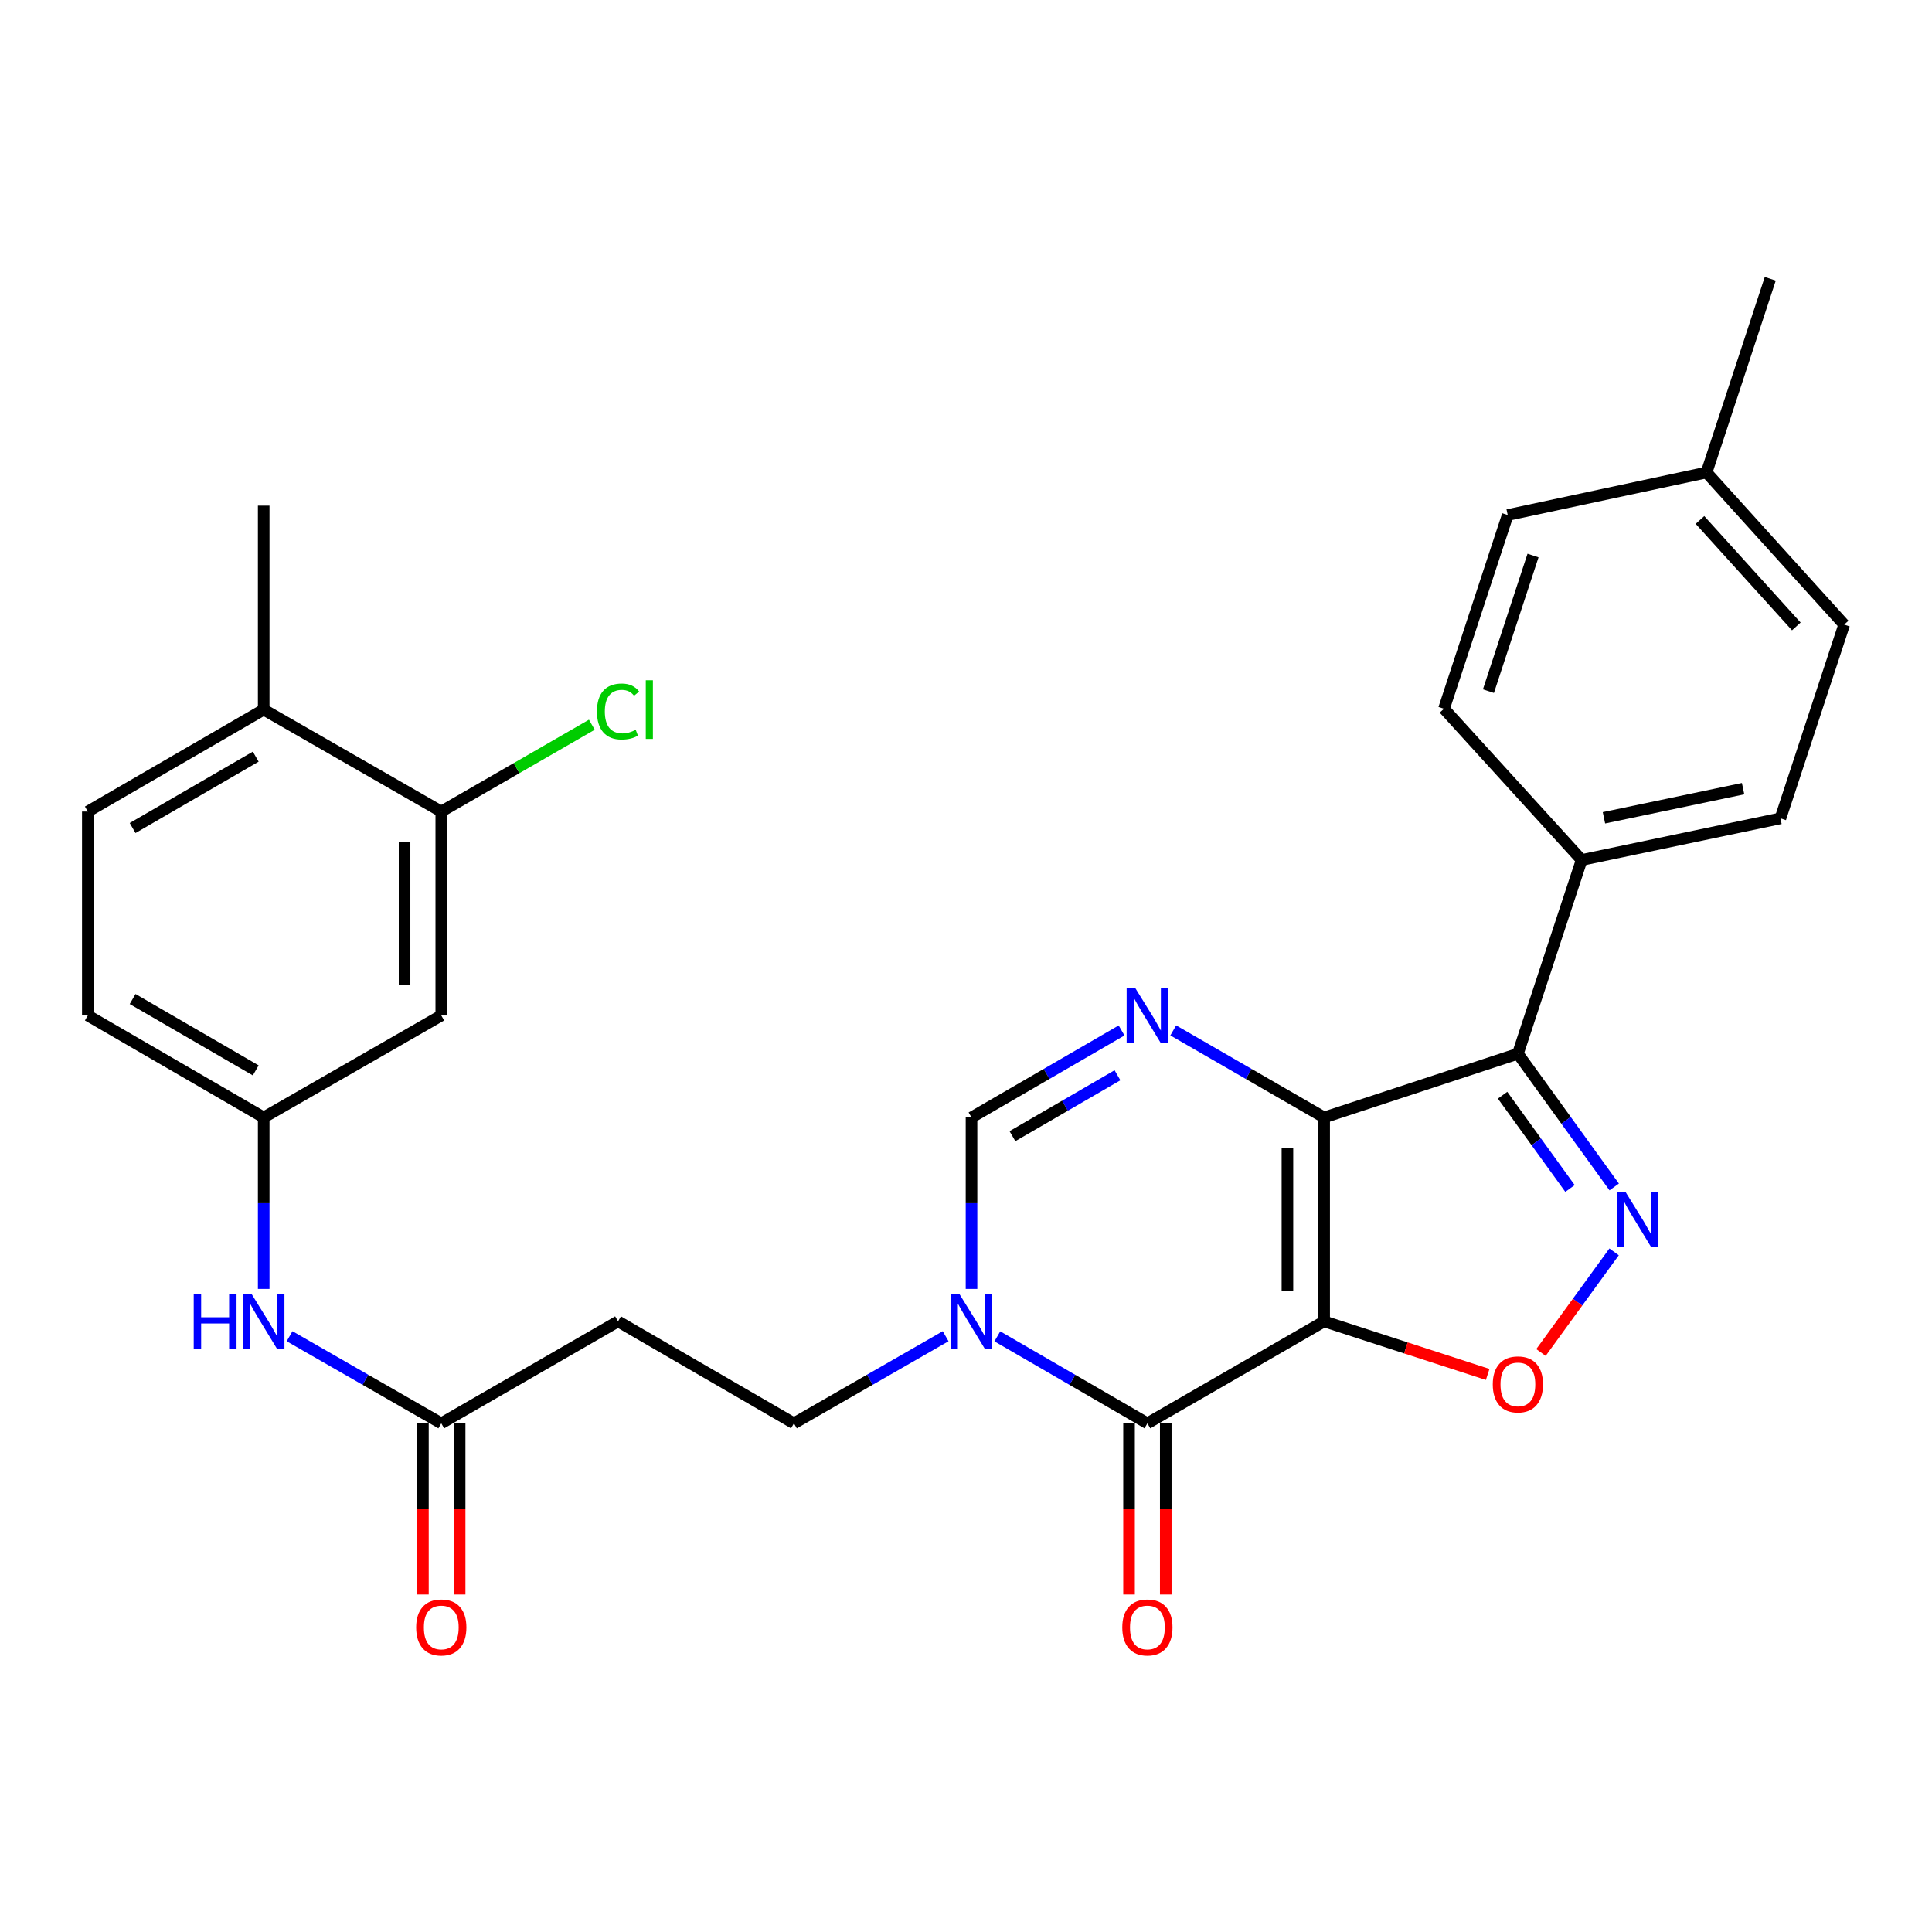 <?xml version='1.0' encoding='iso-8859-1'?>
<svg version='1.1' baseProfile='full'
              xmlns='http://www.w3.org/2000/svg'
                      xmlns:rdkit='http://www.rdkit.org/xml'
                      xmlns:xlink='http://www.w3.org/1999/xlink'
                  xml:space='preserve'
width='1000px' height='1000px' viewBox='0 0 1000 1000'>
<!-- END OF HEADER -->
<rect style='opacity:1.0;fill:#FFFFFF;stroke:none' width='1000' height='1000' x='0' y='0'> </rect>
<path class='bond-0' d='M 685.37,683.95 L 685.37,578.395' style='fill:none;fill-rule:evenodd;stroke:#000000;stroke-width:6px;stroke-linecap:butt;stroke-linejoin:miter;stroke-opacity:1' />
<path class='bond-0' d='M 666.366,668.117 L 666.366,594.229' style='fill:none;fill-rule:evenodd;stroke:#000000;stroke-width:6px;stroke-linecap:butt;stroke-linejoin:miter;stroke-opacity:1' />
<path class='bond-1' d='M 685.37,683.95 L 593.888,736.717' style='fill:none;fill-rule:evenodd;stroke:#000000;stroke-width:6px;stroke-linecap:butt;stroke-linejoin:miter;stroke-opacity:1' />
<path class='bond-5' d='M 685.37,683.95 L 727.695,697.683' style='fill:none;fill-rule:evenodd;stroke:#000000;stroke-width:6px;stroke-linecap:butt;stroke-linejoin:miter;stroke-opacity:1' />
<path class='bond-5' d='M 727.695,697.683 L 770.02,711.415' style='fill:none;fill-rule:evenodd;stroke:#FF0000;stroke-width:6px;stroke-linecap:butt;stroke-linejoin:miter;stroke-opacity:1' />
<path class='bond-2' d='M 685.37,578.395 L 785.656,545.403' style='fill:none;fill-rule:evenodd;stroke:#000000;stroke-width:6px;stroke-linecap:butt;stroke-linejoin:miter;stroke-opacity:1' />
<path class='bond-3' d='M 685.37,578.395 L 646.319,555.862' style='fill:none;fill-rule:evenodd;stroke:#000000;stroke-width:6px;stroke-linecap:butt;stroke-linejoin:miter;stroke-opacity:1' />
<path class='bond-3' d='M 646.319,555.862 L 607.269,533.329' style='fill:none;fill-rule:evenodd;stroke:#0000FF;stroke-width:6px;stroke-linecap:butt;stroke-linejoin:miter;stroke-opacity:1' />
<path class='bond-6' d='M 593.888,736.717 L 555.055,714.208' style='fill:none;fill-rule:evenodd;stroke:#000000;stroke-width:6px;stroke-linecap:butt;stroke-linejoin:miter;stroke-opacity:1' />
<path class='bond-6' d='M 555.055,714.208 L 516.221,691.7' style='fill:none;fill-rule:evenodd;stroke:#0000FF;stroke-width:6px;stroke-linecap:butt;stroke-linejoin:miter;stroke-opacity:1' />
<path class='bond-15' d='M 584.387,736.717 L 584.387,781.02' style='fill:none;fill-rule:evenodd;stroke:#000000;stroke-width:6px;stroke-linecap:butt;stroke-linejoin:miter;stroke-opacity:1' />
<path class='bond-15' d='M 584.387,781.02 L 584.387,825.323' style='fill:none;fill-rule:evenodd;stroke:#FF0000;stroke-width:6px;stroke-linecap:butt;stroke-linejoin:miter;stroke-opacity:1' />
<path class='bond-15' d='M 603.39,736.717 L 603.39,781.02' style='fill:none;fill-rule:evenodd;stroke:#000000;stroke-width:6px;stroke-linecap:butt;stroke-linejoin:miter;stroke-opacity:1' />
<path class='bond-15' d='M 603.39,781.02 L 603.39,825.323' style='fill:none;fill-rule:evenodd;stroke:#FF0000;stroke-width:6px;stroke-linecap:butt;stroke-linejoin:miter;stroke-opacity:1' />
<path class='bond-9' d='M 785.656,545.403 L 818.659,445.127' style='fill:none;fill-rule:evenodd;stroke:#000000;stroke-width:6px;stroke-linecap:butt;stroke-linejoin:miter;stroke-opacity:1' />
<path class='bond-29' d='M 785.656,545.403 L 810.584,579.885' style='fill:none;fill-rule:evenodd;stroke:#000000;stroke-width:6px;stroke-linecap:butt;stroke-linejoin:miter;stroke-opacity:1' />
<path class='bond-29' d='M 810.584,579.885 L 835.511,614.367' style='fill:none;fill-rule:evenodd;stroke:#0000FF;stroke-width:6px;stroke-linecap:butt;stroke-linejoin:miter;stroke-opacity:1' />
<path class='bond-29' d='M 777.734,566.881 L 795.183,591.018' style='fill:none;fill-rule:evenodd;stroke:#000000;stroke-width:6px;stroke-linecap:butt;stroke-linejoin:miter;stroke-opacity:1' />
<path class='bond-29' d='M 795.183,591.018 L 812.632,615.156' style='fill:none;fill-rule:evenodd;stroke:#0000FF;stroke-width:6px;stroke-linecap:butt;stroke-linejoin:miter;stroke-opacity:1' />
<path class='bond-30' d='M 580.518,533.361 L 541.684,555.878' style='fill:none;fill-rule:evenodd;stroke:#0000FF;stroke-width:6px;stroke-linecap:butt;stroke-linejoin:miter;stroke-opacity:1' />
<path class='bond-30' d='M 541.684,555.878 L 502.851,578.395' style='fill:none;fill-rule:evenodd;stroke:#000000;stroke-width:6px;stroke-linecap:butt;stroke-linejoin:miter;stroke-opacity:1' />
<path class='bond-30' d='M 578.4,556.556 L 551.217,572.318' style='fill:none;fill-rule:evenodd;stroke:#0000FF;stroke-width:6px;stroke-linecap:butt;stroke-linejoin:miter;stroke-opacity:1' />
<path class='bond-30' d='M 551.217,572.318 L 524.033,588.08' style='fill:none;fill-rule:evenodd;stroke:#000000;stroke-width:6px;stroke-linecap:butt;stroke-linejoin:miter;stroke-opacity:1' />
<path class='bond-4' d='M 835.453,647.969 L 816.528,674.01' style='fill:none;fill-rule:evenodd;stroke:#0000FF;stroke-width:6px;stroke-linecap:butt;stroke-linejoin:miter;stroke-opacity:1' />
<path class='bond-4' d='M 816.528,674.01 L 797.602,700.051' style='fill:none;fill-rule:evenodd;stroke:#FF0000;stroke-width:6px;stroke-linecap:butt;stroke-linejoin:miter;stroke-opacity:1' />
<path class='bond-7' d='M 502.851,667.151 L 502.851,622.773' style='fill:none;fill-rule:evenodd;stroke:#0000FF;stroke-width:6px;stroke-linecap:butt;stroke-linejoin:miter;stroke-opacity:1' />
<path class='bond-7' d='M 502.851,622.773 L 502.851,578.395' style='fill:none;fill-rule:evenodd;stroke:#000000;stroke-width:6px;stroke-linecap:butt;stroke-linejoin:miter;stroke-opacity:1' />
<path class='bond-13' d='M 489.461,691.637 L 450.199,714.177' style='fill:none;fill-rule:evenodd;stroke:#0000FF;stroke-width:6px;stroke-linecap:butt;stroke-linejoin:miter;stroke-opacity:1' />
<path class='bond-13' d='M 450.199,714.177 L 410.936,736.717' style='fill:none;fill-rule:evenodd;stroke:#000000;stroke-width:6px;stroke-linecap:butt;stroke-linejoin:miter;stroke-opacity:1' />
<path class='bond-8' d='M 228.407,736.717 L 319.898,683.95' style='fill:none;fill-rule:evenodd;stroke:#000000;stroke-width:6px;stroke-linecap:butt;stroke-linejoin:miter;stroke-opacity:1' />
<path class='bond-14' d='M 228.407,736.717 L 189.144,714.177' style='fill:none;fill-rule:evenodd;stroke:#000000;stroke-width:6px;stroke-linecap:butt;stroke-linejoin:miter;stroke-opacity:1' />
<path class='bond-14' d='M 189.144,714.177 L 149.882,691.637' style='fill:none;fill-rule:evenodd;stroke:#0000FF;stroke-width:6px;stroke-linecap:butt;stroke-linejoin:miter;stroke-opacity:1' />
<path class='bond-18' d='M 218.905,736.717 L 218.905,781.02' style='fill:none;fill-rule:evenodd;stroke:#000000;stroke-width:6px;stroke-linecap:butt;stroke-linejoin:miter;stroke-opacity:1' />
<path class='bond-18' d='M 218.905,781.02 L 218.905,825.323' style='fill:none;fill-rule:evenodd;stroke:#FF0000;stroke-width:6px;stroke-linecap:butt;stroke-linejoin:miter;stroke-opacity:1' />
<path class='bond-18' d='M 237.908,736.717 L 237.908,781.02' style='fill:none;fill-rule:evenodd;stroke:#000000;stroke-width:6px;stroke-linecap:butt;stroke-linejoin:miter;stroke-opacity:1' />
<path class='bond-18' d='M 237.908,781.02 L 237.908,825.323' style='fill:none;fill-rule:evenodd;stroke:#FF0000;stroke-width:6px;stroke-linecap:butt;stroke-linejoin:miter;stroke-opacity:1' />
<path class='bond-19' d='M 818.659,445.127 L 921.553,423.579' style='fill:none;fill-rule:evenodd;stroke:#000000;stroke-width:6px;stroke-linecap:butt;stroke-linejoin:miter;stroke-opacity:1' />
<path class='bond-19' d='M 830.198,423.295 L 902.224,408.211' style='fill:none;fill-rule:evenodd;stroke:#000000;stroke-width:6px;stroke-linecap:butt;stroke-linejoin:miter;stroke-opacity:1' />
<path class='bond-20' d='M 818.659,445.127 L 747.406,366.843' style='fill:none;fill-rule:evenodd;stroke:#000000;stroke-width:6px;stroke-linecap:butt;stroke-linejoin:miter;stroke-opacity:1' />
<path class='bond-10' d='M 228.407,420.064 L 228.407,525.608' style='fill:none;fill-rule:evenodd;stroke:#000000;stroke-width:6px;stroke-linecap:butt;stroke-linejoin:miter;stroke-opacity:1' />
<path class='bond-10' d='M 209.403,435.895 L 209.403,509.776' style='fill:none;fill-rule:evenodd;stroke:#000000;stroke-width:6px;stroke-linecap:butt;stroke-linejoin:miter;stroke-opacity:1' />
<path class='bond-22' d='M 228.407,420.064 L 267.372,397.586' style='fill:none;fill-rule:evenodd;stroke:#000000;stroke-width:6px;stroke-linecap:butt;stroke-linejoin:miter;stroke-opacity:1' />
<path class='bond-22' d='M 267.372,397.586 L 306.338,375.109' style='fill:none;fill-rule:evenodd;stroke:#00CC00;stroke-width:6px;stroke-linecap:butt;stroke-linejoin:miter;stroke-opacity:1' />
<path class='bond-32' d='M 228.407,420.064 L 136.492,367.286' style='fill:none;fill-rule:evenodd;stroke:#000000;stroke-width:6px;stroke-linecap:butt;stroke-linejoin:miter;stroke-opacity:1' />
<path class='bond-11' d='M 319.898,683.95 L 410.936,736.717' style='fill:none;fill-rule:evenodd;stroke:#000000;stroke-width:6px;stroke-linecap:butt;stroke-linejoin:miter;stroke-opacity:1' />
<path class='bond-12' d='M 228.407,525.608 L 136.492,578.395' style='fill:none;fill-rule:evenodd;stroke:#000000;stroke-width:6px;stroke-linecap:butt;stroke-linejoin:miter;stroke-opacity:1' />
<path class='bond-16' d='M 136.492,667.151 L 136.492,622.773' style='fill:none;fill-rule:evenodd;stroke:#0000FF;stroke-width:6px;stroke-linecap:butt;stroke-linejoin:miter;stroke-opacity:1' />
<path class='bond-16' d='M 136.492,622.773 L 136.492,578.395' style='fill:none;fill-rule:evenodd;stroke:#000000;stroke-width:6px;stroke-linecap:butt;stroke-linejoin:miter;stroke-opacity:1' />
<path class='bond-23' d='M 136.492,578.395 L 45.455,525.608' style='fill:none;fill-rule:evenodd;stroke:#000000;stroke-width:6px;stroke-linecap:butt;stroke-linejoin:miter;stroke-opacity:1' />
<path class='bond-23' d='M 132.369,554.037 L 68.643,517.086' style='fill:none;fill-rule:evenodd;stroke:#000000;stroke-width:6px;stroke-linecap:butt;stroke-linejoin:miter;stroke-opacity:1' />
<path class='bond-17' d='M 136.492,367.286 L 45.455,420.064' style='fill:none;fill-rule:evenodd;stroke:#000000;stroke-width:6px;stroke-linecap:butt;stroke-linejoin:miter;stroke-opacity:1' />
<path class='bond-17' d='M 132.368,391.644 L 68.641,428.588' style='fill:none;fill-rule:evenodd;stroke:#000000;stroke-width:6px;stroke-linecap:butt;stroke-linejoin:miter;stroke-opacity:1' />
<path class='bond-27' d='M 136.492,367.286 L 136.492,261.721' style='fill:none;fill-rule:evenodd;stroke:#000000;stroke-width:6px;stroke-linecap:butt;stroke-linejoin:miter;stroke-opacity:1' />
<path class='bond-24' d='M 921.553,423.579 L 954.545,323.293' style='fill:none;fill-rule:evenodd;stroke:#000000;stroke-width:6px;stroke-linecap:butt;stroke-linejoin:miter;stroke-opacity:1' />
<path class='bond-25' d='M 747.406,366.843 L 780.388,266.567' style='fill:none;fill-rule:evenodd;stroke:#000000;stroke-width:6px;stroke-linecap:butt;stroke-linejoin:miter;stroke-opacity:1' />
<path class='bond-25' d='M 770.406,357.739 L 793.493,287.546' style='fill:none;fill-rule:evenodd;stroke:#000000;stroke-width:6px;stroke-linecap:butt;stroke-linejoin:miter;stroke-opacity:1' />
<path class='bond-21' d='M 45.455,420.064 L 45.455,525.608' style='fill:none;fill-rule:evenodd;stroke:#000000;stroke-width:6px;stroke-linecap:butt;stroke-linejoin:miter;stroke-opacity:1' />
<path class='bond-31' d='M 954.545,323.293 L 883.303,244.565' style='fill:none;fill-rule:evenodd;stroke:#000000;stroke-width:6px;stroke-linecap:butt;stroke-linejoin:miter;stroke-opacity:1' />
<path class='bond-31' d='M 929.768,324.235 L 879.899,269.125' style='fill:none;fill-rule:evenodd;stroke:#000000;stroke-width:6px;stroke-linecap:butt;stroke-linejoin:miter;stroke-opacity:1' />
<path class='bond-26' d='M 780.388,266.567 L 883.303,244.565' style='fill:none;fill-rule:evenodd;stroke:#000000;stroke-width:6px;stroke-linecap:butt;stroke-linejoin:miter;stroke-opacity:1' />
<path class='bond-28' d='M 883.303,244.565 L 916.285,144.3' style='fill:none;fill-rule:evenodd;stroke:#000000;stroke-width:6px;stroke-linecap:butt;stroke-linejoin:miter;stroke-opacity:1' />
<path  class='atom-4' d='M 587.628 511.448
L 596.908 526.448
Q 597.828 527.928, 599.308 530.608
Q 600.788 533.288, 600.868 533.448
L 600.868 511.448
L 604.628 511.448
L 604.628 539.768
L 600.748 539.768
L 590.788 523.368
Q 589.628 521.448, 588.388 519.248
Q 587.188 517.048, 586.828 516.368
L 586.828 539.768
L 583.148 539.768
L 583.148 511.448
L 587.628 511.448
' fill='#0000FF'/>
<path  class='atom-5' d='M 841.401 617.013
L 850.681 632.013
Q 851.601 633.493, 853.081 636.173
Q 854.561 638.853, 854.641 639.013
L 854.641 617.013
L 858.401 617.013
L 858.401 645.333
L 854.521 645.333
L 844.561 628.933
Q 843.401 627.013, 842.161 624.813
Q 840.961 622.613, 840.601 621.933
L 840.601 645.333
L 836.921 645.333
L 836.921 617.013
L 841.401 617.013
' fill='#0000FF'/>
<path  class='atom-6' d='M 772.656 716.568
Q 772.656 709.768, 776.016 705.968
Q 779.376 702.168, 785.656 702.168
Q 791.936 702.168, 795.296 705.968
Q 798.656 709.768, 798.656 716.568
Q 798.656 723.448, 795.256 727.368
Q 791.856 731.248, 785.656 731.248
Q 779.416 731.248, 776.016 727.368
Q 772.656 723.488, 772.656 716.568
M 785.656 728.048
Q 789.976 728.048, 792.296 725.168
Q 794.656 722.248, 794.656 716.568
Q 794.656 711.008, 792.296 708.208
Q 789.976 705.368, 785.656 705.368
Q 781.336 705.368, 778.976 708.168
Q 776.656 710.968, 776.656 716.568
Q 776.656 722.288, 778.976 725.168
Q 781.336 728.048, 785.656 728.048
' fill='#FF0000'/>
<path  class='atom-7' d='M 496.591 669.79
L 505.871 684.79
Q 506.791 686.27, 508.271 688.95
Q 509.751 691.63, 509.831 691.79
L 509.831 669.79
L 513.591 669.79
L 513.591 698.11
L 509.711 698.11
L 499.751 681.71
Q 498.591 679.79, 497.351 677.59
Q 496.151 675.39, 495.791 674.71
L 495.791 698.11
L 492.111 698.11
L 492.111 669.79
L 496.591 669.79
' fill='#0000FF'/>
<path  class='atom-15' d='M 100.272 669.79
L 104.112 669.79
L 104.112 681.83
L 118.592 681.83
L 118.592 669.79
L 122.432 669.79
L 122.432 698.11
L 118.592 698.11
L 118.592 685.03
L 104.112 685.03
L 104.112 698.11
L 100.272 698.11
L 100.272 669.79
' fill='#0000FF'/>
<path  class='atom-15' d='M 130.232 669.79
L 139.512 684.79
Q 140.432 686.27, 141.912 688.95
Q 143.392 691.63, 143.472 691.79
L 143.472 669.79
L 147.232 669.79
L 147.232 698.11
L 143.352 698.11
L 133.392 681.71
Q 132.232 679.79, 130.992 677.59
Q 129.792 675.39, 129.432 674.71
L 129.432 698.11
L 125.752 698.11
L 125.752 669.79
L 130.232 669.79
' fill='#0000FF'/>
<path  class='atom-16' d='M 580.888 842.362
Q 580.888 835.562, 584.248 831.762
Q 587.608 827.962, 593.888 827.962
Q 600.168 827.962, 603.528 831.762
Q 606.888 835.562, 606.888 842.362
Q 606.888 849.242, 603.488 853.162
Q 600.088 857.042, 593.888 857.042
Q 587.648 857.042, 584.248 853.162
Q 580.888 849.282, 580.888 842.362
M 593.888 853.842
Q 598.208 853.842, 600.528 850.962
Q 602.888 848.042, 602.888 842.362
Q 602.888 836.802, 600.528 834.002
Q 598.208 831.162, 593.888 831.162
Q 589.568 831.162, 587.208 833.962
Q 584.888 836.762, 584.888 842.362
Q 584.888 848.082, 587.208 850.962
Q 589.568 853.842, 593.888 853.842
' fill='#FF0000'/>
<path  class='atom-19' d='M 215.407 842.362
Q 215.407 835.562, 218.767 831.762
Q 222.127 827.962, 228.407 827.962
Q 234.687 827.962, 238.047 831.762
Q 241.407 835.562, 241.407 842.362
Q 241.407 849.242, 238.007 853.162
Q 234.607 857.042, 228.407 857.042
Q 222.167 857.042, 218.767 853.162
Q 215.407 849.282, 215.407 842.362
M 228.407 853.842
Q 232.727 853.842, 235.047 850.962
Q 237.407 848.042, 237.407 842.362
Q 237.407 836.802, 235.047 834.002
Q 232.727 831.162, 228.407 831.162
Q 224.087 831.162, 221.727 833.962
Q 219.407 836.762, 219.407 842.362
Q 219.407 848.082, 221.727 850.962
Q 224.087 853.842, 228.407 853.842
' fill='#FF0000'/>
<path  class='atom-23' d='M 308.978 368.266
Q 308.978 361.226, 312.258 357.546
Q 315.578 353.826, 321.858 353.826
Q 327.698 353.826, 330.818 357.946
L 328.178 360.106
Q 325.898 357.106, 321.858 357.106
Q 317.578 357.106, 315.298 359.986
Q 313.058 362.826, 313.058 368.266
Q 313.058 373.866, 315.378 376.746
Q 317.738 379.626, 322.298 379.626
Q 325.418 379.626, 329.058 377.746
L 330.178 380.746
Q 328.698 381.706, 326.458 382.266
Q 324.218 382.826, 321.738 382.826
Q 315.578 382.826, 312.258 379.066
Q 308.978 375.306, 308.978 368.266
' fill='#00CC00'/>
<path  class='atom-23' d='M 334.258 352.106
L 337.938 352.106
L 337.938 382.466
L 334.258 382.466
L 334.258 352.106
' fill='#00CC00'/>
</svg>
